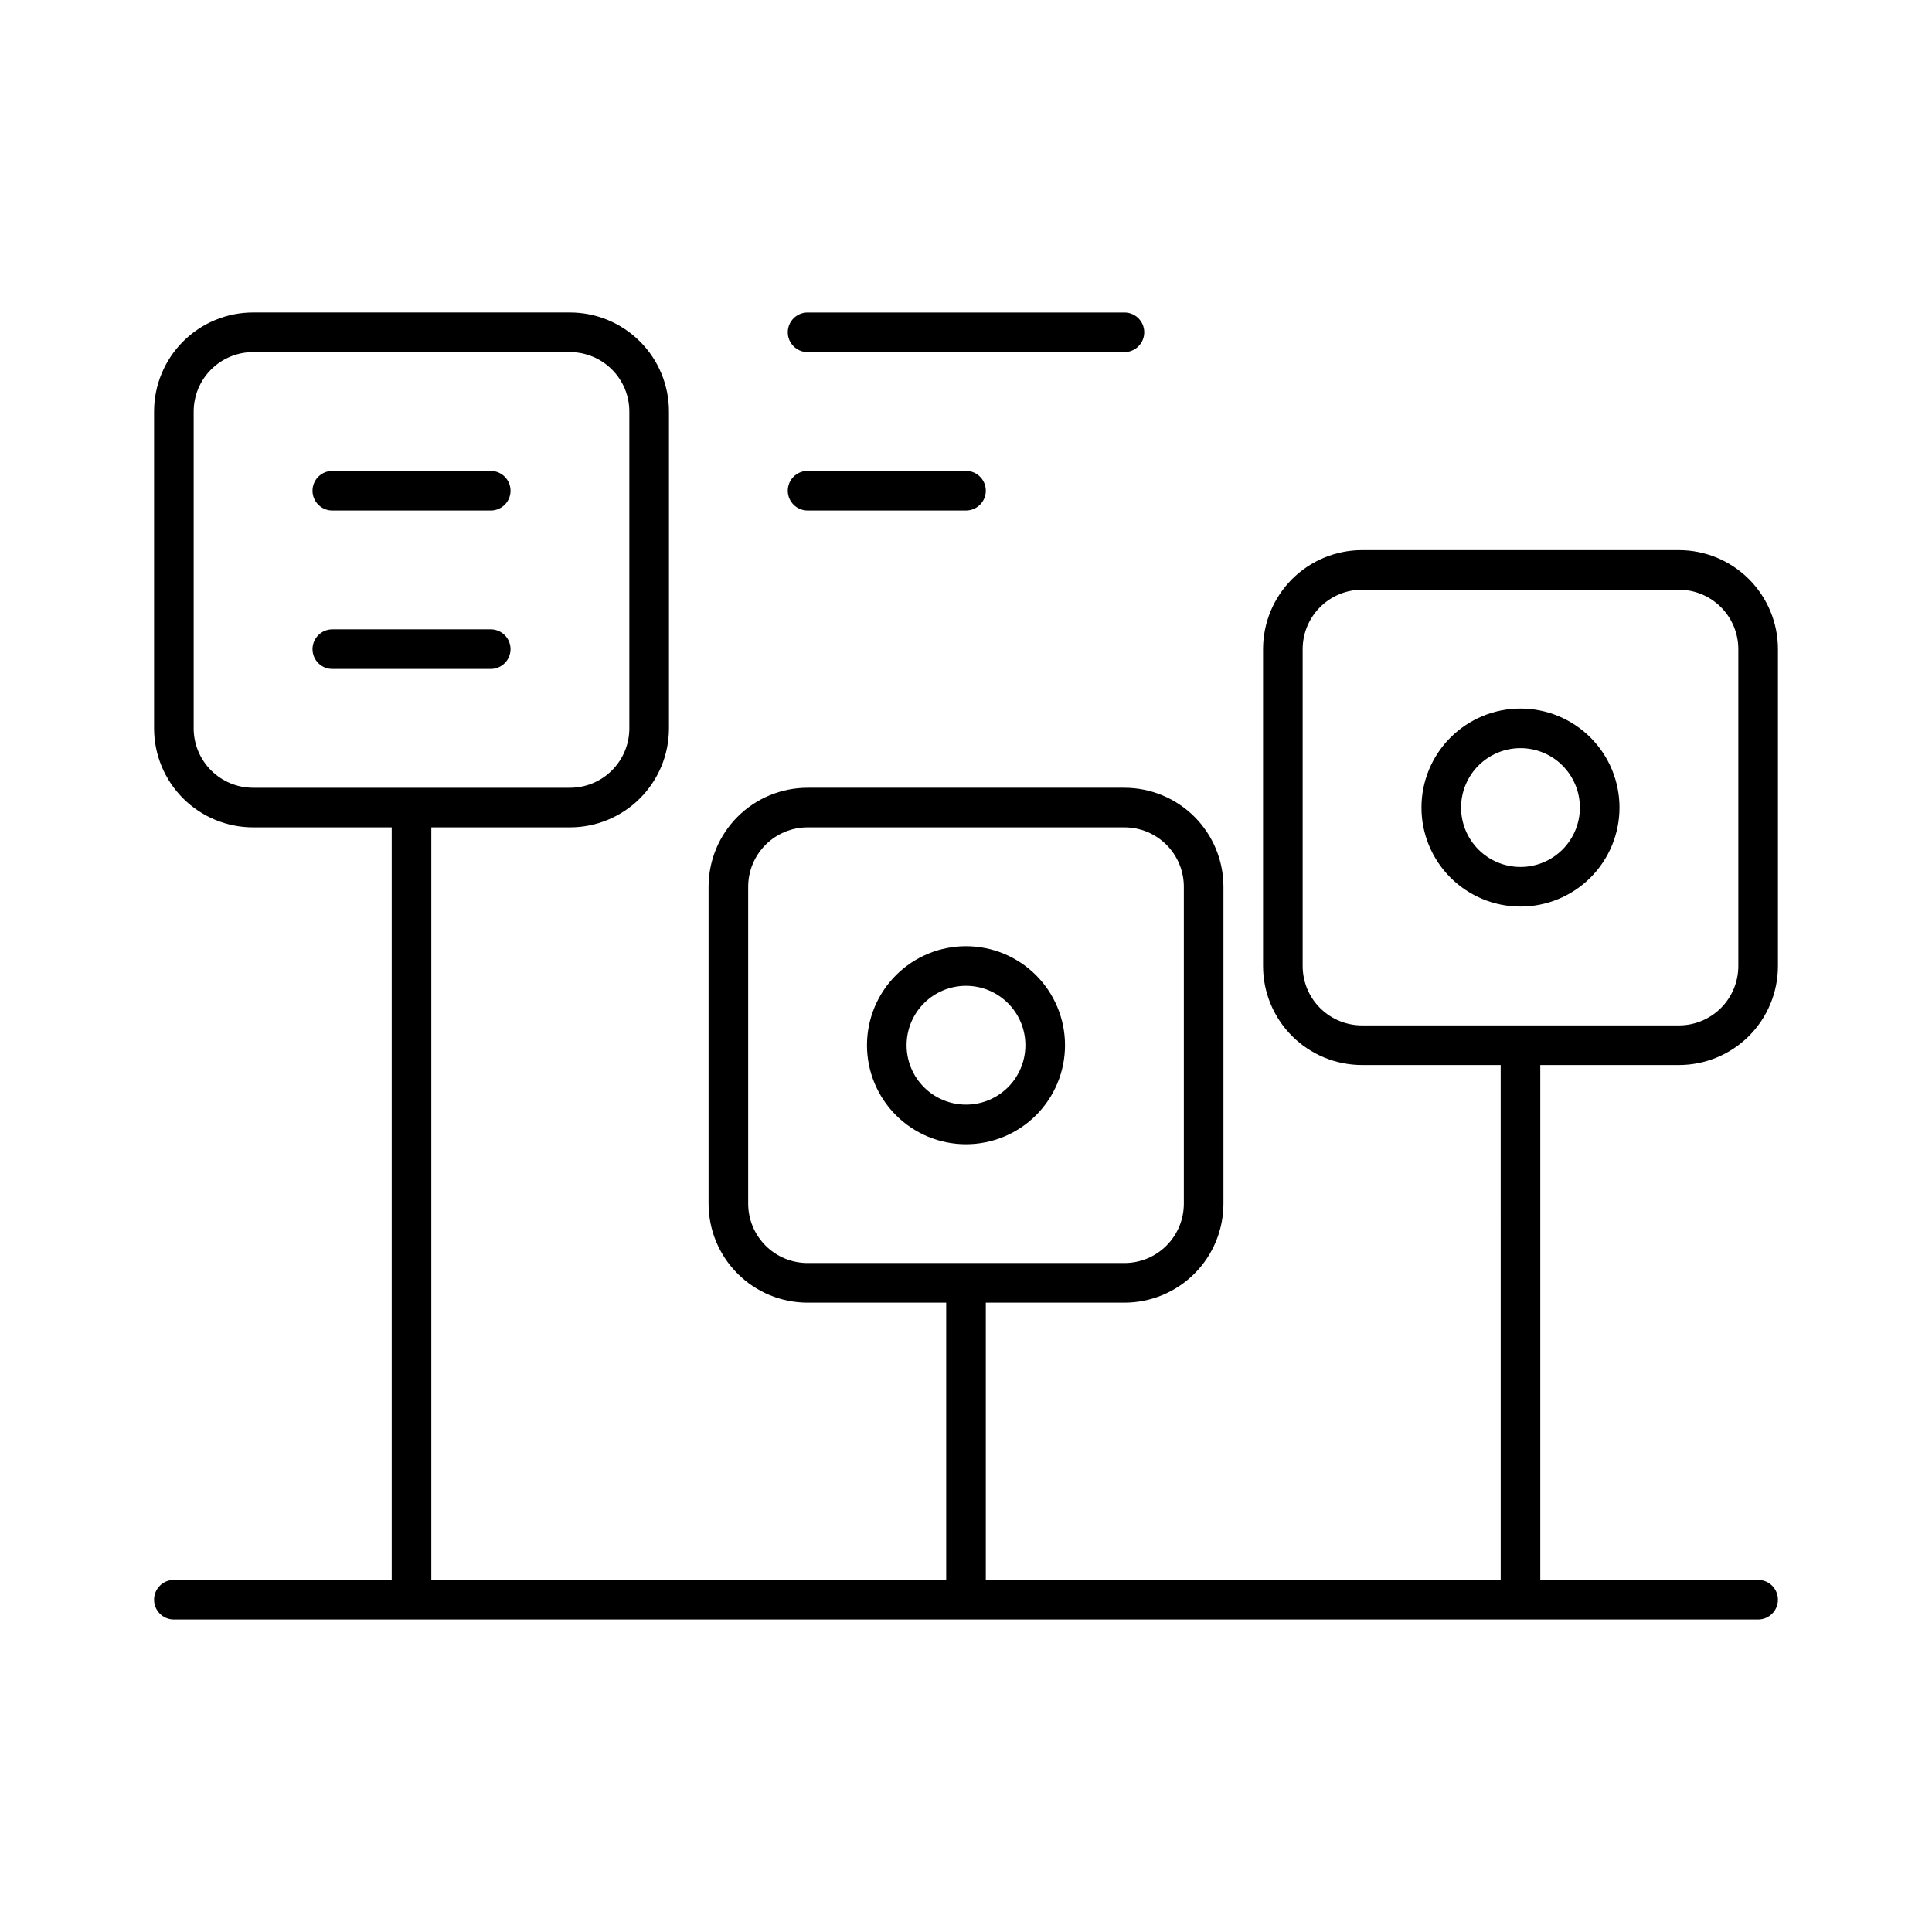 <?xml version="1.0" encoding="UTF-8"?>
<!-- Uploaded to: ICON Repo, www.svgrepo.com, Generator: ICON Repo Mixer Tools -->
<svg fill="#000000" width="800px" height="800px" version="1.1" viewBox="144 144 512 512" xmlns="http://www.w3.org/2000/svg">
 <g>
  <path d="m588.93 426.24c6.961 0 13.637-2.766 18.555-7.684 4.922-4.922 7.688-11.598 7.688-18.555v-83.969c0-6.961-2.766-13.633-7.688-18.555-4.918-4.922-11.594-7.688-18.555-7.688h-83.969c-6.957 0-13.633 2.766-18.555 7.688-4.918 4.922-7.684 11.594-7.684 18.555v83.969c0 6.957 2.766 13.633 7.684 18.555 4.922 4.918 11.598 7.684 18.555 7.684h36.734l0.004 136.45h-136.45v-73.473h36.738c6.957 0 13.633-2.766 18.555-7.688 4.918-4.918 7.684-11.594 7.684-18.551v-83.969c0-6.961-2.766-13.637-7.684-18.555-4.922-4.922-11.598-7.688-18.555-7.688h-83.969c-6.961 0-13.637 2.766-18.555 7.688-4.922 4.918-7.688 11.594-7.688 18.555v83.969c0 6.957 2.766 13.633 7.688 18.551 4.918 4.922 11.594 7.688 18.555 7.688h36.734v73.473h-136.45v-199.43h36.738c6.957 0 13.633-2.766 18.555-7.684 4.922-4.922 7.684-11.598 7.684-18.555v-83.969c0-6.961-2.762-13.633-7.684-18.555s-11.598-7.688-18.555-7.688h-83.969c-6.961 0-13.633 2.766-18.555 7.688s-7.688 11.594-7.688 18.555v83.969c0 6.957 2.766 13.633 7.688 18.555 4.922 4.918 11.594 7.684 18.555 7.684h36.734v199.43h-57.727c-2.898 0-5.25 2.348-5.25 5.246 0 2.898 2.352 5.25 5.25 5.25h419.84c2.898 0 5.25-2.352 5.25-5.25 0-2.898-2.352-5.246-5.25-5.246h-57.727v-136.45zm-377.86-73.473c-4.176 0-8.18-1.656-11.133-4.609s-4.613-6.957-4.613-11.133v-83.969c0-4.176 1.66-8.18 4.613-11.133s6.957-4.613 11.133-4.613h83.969c4.176 0 8.18 1.66 11.133 4.613s4.609 6.957 4.609 11.133v83.969c0 4.176-1.656 8.18-4.609 11.133s-6.957 4.609-11.133 4.609zm146.95 125.95c-4.176 0-8.18-1.66-11.133-4.609-2.953-2.953-4.613-6.961-4.613-11.133v-83.969c0-4.176 1.66-8.18 4.613-11.133 2.953-2.953 6.957-4.613 11.133-4.613h83.969c4.176 0 8.18 1.66 11.133 4.613 2.949 2.953 4.609 6.957 4.609 11.133v83.969c0 4.172-1.66 8.18-4.609 11.133-2.953 2.949-6.957 4.609-11.133 4.609zm146.94-62.977c-4.172 0-8.18-1.66-11.133-4.609-2.949-2.953-4.609-6.957-4.609-11.133v-83.969c0-4.176 1.66-8.18 4.609-11.133 2.953-2.953 6.961-4.613 11.133-4.613h83.969c4.176 0 8.18 1.66 11.133 4.613 2.953 2.953 4.613 6.957 4.613 11.133v83.969c0 4.176-1.66 8.18-4.613 11.133-2.953 2.949-6.957 4.609-11.133 4.609z"/>
  <path d="m546.94 331.77c-6.957 0-13.633 2.766-18.555 7.688-4.918 4.918-7.684 11.594-7.684 18.555 0 6.957 2.766 13.633 7.684 18.555 4.922 4.918 11.598 7.684 18.555 7.684 6.961 0 13.637-2.766 18.555-7.684 4.922-4.922 7.688-11.598 7.688-18.555 0-6.961-2.766-13.637-7.688-18.555-4.918-4.922-11.594-7.688-18.555-7.688zm0 41.984c-4.176 0-8.18-1.656-11.133-4.609-2.949-2.953-4.609-6.957-4.609-11.133s1.66-8.18 4.609-11.133c2.953-2.953 6.957-4.613 11.133-4.613 4.176 0 8.184 1.66 11.133 4.613 2.953 2.953 4.613 6.957 4.613 11.133s-1.66 8.18-4.613 11.133c-2.949 2.953-6.957 4.609-11.133 4.609z"/>
  <path d="m400 394.75c-6.961 0-13.637 2.766-18.555 7.688-4.922 4.918-7.688 11.594-7.688 18.555 0 6.957 2.766 13.633 7.688 18.555 4.918 4.918 11.594 7.684 18.555 7.684 6.957 0 13.633-2.766 18.555-7.684 4.918-4.922 7.684-11.598 7.684-18.555 0-6.961-2.766-13.637-7.684-18.555-4.922-4.922-11.598-7.688-18.555-7.688zm0 41.984c-4.176 0-8.18-1.66-11.133-4.609-2.953-2.953-4.613-6.957-4.613-11.133 0-4.176 1.66-8.184 4.613-11.133 2.953-2.953 6.957-4.613 11.133-4.613s8.18 1.66 11.133 4.613c2.949 2.949 4.609 6.957 4.609 11.133 0 4.176-1.66 8.18-4.609 11.133-2.953 2.949-6.957 4.609-11.133 4.609z"/>
  <path d="m274.05 268.8h-41.984c-2.898 0-5.25 2.352-5.25 5.25s2.352 5.246 5.25 5.246h41.984c2.898 0 5.246-2.348 5.246-5.246s-2.348-5.25-5.246-5.25z"/>
  <path d="m274.05 310.78h-41.984c-2.898 0-5.25 2.352-5.25 5.25s2.352 5.246 5.25 5.246h41.984c2.898 0 5.246-2.348 5.246-5.246s-2.348-5.25-5.246-5.25z"/>
  <path d="m358.02 237.31h83.969c2.898 0 5.246-2.348 5.246-5.246s-2.348-5.25-5.246-5.25h-83.969c-2.898 0-5.25 2.352-5.25 5.25s2.352 5.246 5.25 5.246z"/>
  <path d="m358.02 279.29h41.984c2.898 0 5.246-2.348 5.246-5.246s-2.348-5.25-5.246-5.25h-41.984c-2.898 0-5.25 2.352-5.25 5.25s2.352 5.246 5.25 5.246z"/>
 </g>
</svg>